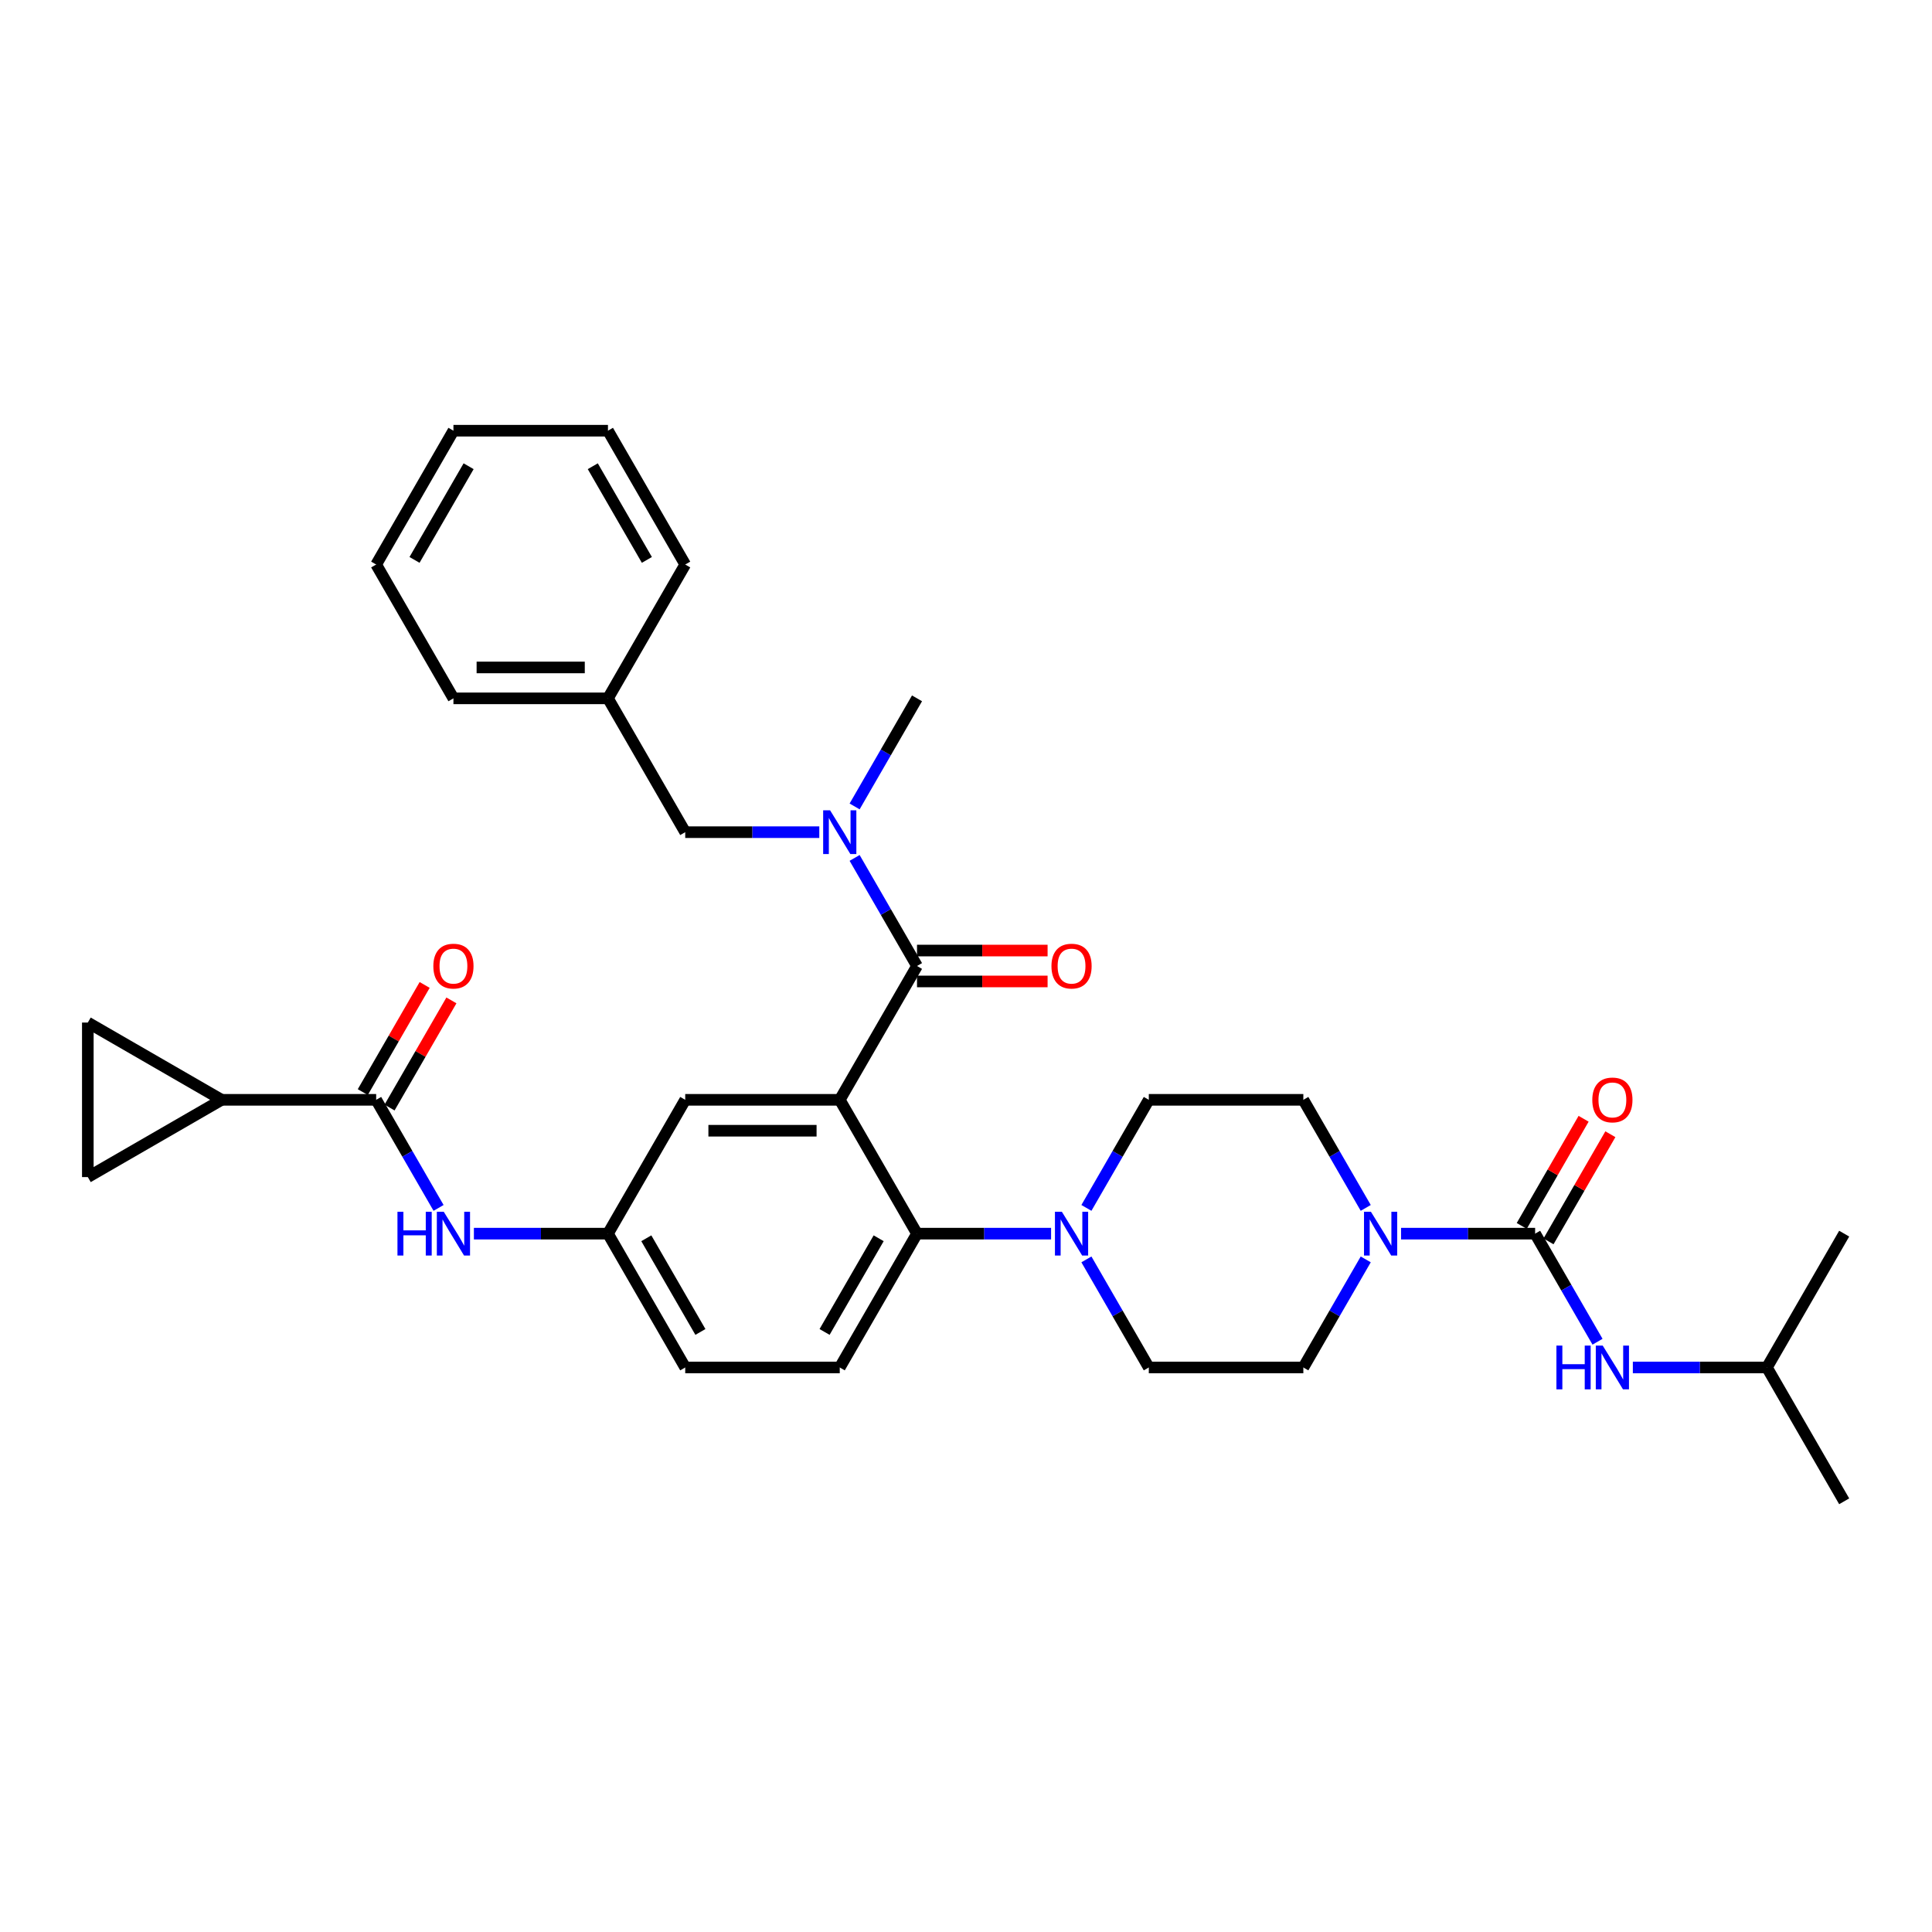 <?xml version='1.0' encoding='iso-8859-1'?>
<svg version='1.1' baseProfile='full'
              xmlns='http://www.w3.org/2000/svg'
                      xmlns:rdkit='http://www.rdkit.org/xml'
                      xmlns:xlink='http://www.w3.org/1999/xlink'
                  xml:space='preserve'
width='1000px' height='1000px' viewBox='0 0 1000 1000'>
<!-- END OF HEADER -->
<rect style='opacity:1.0;fill:#FFFFFF;stroke:none' width='1000' height='1000' x='0' y='0'> </rect>
<path class='bond-0' d='M 219.8,509.806 L 203.789,537.537' style='fill:none;fill-rule:evenodd;stroke:#FF0000;stroke-width:6px;stroke-linecap:butt;stroke-linejoin:miter;stroke-opacity:1' />
<path class='bond-0' d='M 203.789,537.537 L 187.778,565.268' style='fill:none;fill-rule:evenodd;stroke:#000000;stroke-width:6px;stroke-linecap:butt;stroke-linejoin:miter;stroke-opacity:1' />
<path class='bond-0' d='M 233.653,517.804 L 217.643,545.535' style='fill:none;fill-rule:evenodd;stroke:#FF0000;stroke-width:6px;stroke-linecap:butt;stroke-linejoin:miter;stroke-opacity:1' />
<path class='bond-0' d='M 217.643,545.535 L 201.632,573.267' style='fill:none;fill-rule:evenodd;stroke:#000000;stroke-width:6px;stroke-linecap:butt;stroke-linejoin:miter;stroke-opacity:1' />
<path class='bond-1' d='M 194.705,569.267 L 210.854,597.239' style='fill:none;fill-rule:evenodd;stroke:#000000;stroke-width:6px;stroke-linecap:butt;stroke-linejoin:miter;stroke-opacity:1' />
<path class='bond-1' d='M 210.854,597.239 L 227.003,625.21' style='fill:none;fill-rule:evenodd;stroke:#0000FF;stroke-width:6px;stroke-linecap:butt;stroke-linejoin:miter;stroke-opacity:1' />
<path class='bond-2' d='M 194.705,569.267 L 114.722,569.267' style='fill:none;fill-rule:evenodd;stroke:#000000;stroke-width:6px;stroke-linecap:butt;stroke-linejoin:miter;stroke-opacity:1' />
<path class='bond-3' d='M 245.287,638.535 L 279.983,638.535' style='fill:none;fill-rule:evenodd;stroke:#0000FF;stroke-width:6px;stroke-linecap:butt;stroke-linejoin:miter;stroke-opacity:1' />
<path class='bond-3' d='M 279.983,638.535 L 314.68,638.535' style='fill:none;fill-rule:evenodd;stroke:#000000;stroke-width:6px;stroke-linecap:butt;stroke-linejoin:miter;stroke-opacity:1' />
<path class='bond-4' d='M 114.722,569.267 L 45.455,609.259' style='fill:none;fill-rule:evenodd;stroke:#000000;stroke-width:6px;stroke-linecap:butt;stroke-linejoin:miter;stroke-opacity:1' />
<path class='bond-5' d='M 114.722,569.267 L 45.455,529.276' style='fill:none;fill-rule:evenodd;stroke:#000000;stroke-width:6px;stroke-linecap:butt;stroke-linejoin:miter;stroke-opacity:1' />
<path class='bond-6' d='M 45.455,609.259 L 45.455,529.276' style='fill:none;fill-rule:evenodd;stroke:#000000;stroke-width:6px;stroke-linecap:butt;stroke-linejoin:miter;stroke-opacity:1' />
<path class='bond-7' d='M 914.554,707.802 L 954.545,777.07' style='fill:none;fill-rule:evenodd;stroke:#000000;stroke-width:6px;stroke-linecap:butt;stroke-linejoin:miter;stroke-opacity:1' />
<path class='bond-8' d='M 914.554,707.802 L 954.545,638.535' style='fill:none;fill-rule:evenodd;stroke:#000000;stroke-width:6px;stroke-linecap:butt;stroke-linejoin:miter;stroke-opacity:1' />
<path class='bond-9' d='M 914.554,707.802 L 879.857,707.802' style='fill:none;fill-rule:evenodd;stroke:#000000;stroke-width:6px;stroke-linecap:butt;stroke-linejoin:miter;stroke-opacity:1' />
<path class='bond-9' d='M 879.857,707.802 L 845.16,707.802' style='fill:none;fill-rule:evenodd;stroke:#0000FF;stroke-width:6px;stroke-linecap:butt;stroke-linejoin:miter;stroke-opacity:1' />
<path class='bond-10' d='M 706.903,651.86 L 690.753,679.831' style='fill:none;fill-rule:evenodd;stroke:#0000FF;stroke-width:6px;stroke-linecap:butt;stroke-linejoin:miter;stroke-opacity:1' />
<path class='bond-10' d='M 690.753,679.831 L 674.604,707.802' style='fill:none;fill-rule:evenodd;stroke:#000000;stroke-width:6px;stroke-linecap:butt;stroke-linejoin:miter;stroke-opacity:1' />
<path class='bond-11' d='M 725.186,638.535 L 759.882,638.535' style='fill:none;fill-rule:evenodd;stroke:#0000FF;stroke-width:6px;stroke-linecap:butt;stroke-linejoin:miter;stroke-opacity:1' />
<path class='bond-11' d='M 759.882,638.535 L 794.579,638.535' style='fill:none;fill-rule:evenodd;stroke:#000000;stroke-width:6px;stroke-linecap:butt;stroke-linejoin:miter;stroke-opacity:1' />
<path class='bond-12' d='M 706.903,625.21 L 690.753,597.239' style='fill:none;fill-rule:evenodd;stroke:#0000FF;stroke-width:6px;stroke-linecap:butt;stroke-linejoin:miter;stroke-opacity:1' />
<path class='bond-12' d='M 690.753,597.239 L 674.604,569.267' style='fill:none;fill-rule:evenodd;stroke:#000000;stroke-width:6px;stroke-linecap:butt;stroke-linejoin:miter;stroke-opacity:1' />
<path class='bond-13' d='M 794.579,638.535 L 810.728,666.506' style='fill:none;fill-rule:evenodd;stroke:#000000;stroke-width:6px;stroke-linecap:butt;stroke-linejoin:miter;stroke-opacity:1' />
<path class='bond-13' d='M 810.728,666.506 L 826.877,694.477' style='fill:none;fill-rule:evenodd;stroke:#0000FF;stroke-width:6px;stroke-linecap:butt;stroke-linejoin:miter;stroke-opacity:1' />
<path class='bond-14' d='M 801.506,642.534 L 817.516,614.803' style='fill:none;fill-rule:evenodd;stroke:#000000;stroke-width:6px;stroke-linecap:butt;stroke-linejoin:miter;stroke-opacity:1' />
<path class='bond-14' d='M 817.516,614.803 L 833.527,587.072' style='fill:none;fill-rule:evenodd;stroke:#FF0000;stroke-width:6px;stroke-linecap:butt;stroke-linejoin:miter;stroke-opacity:1' />
<path class='bond-14' d='M 787.652,634.536 L 803.663,606.805' style='fill:none;fill-rule:evenodd;stroke:#000000;stroke-width:6px;stroke-linecap:butt;stroke-linejoin:miter;stroke-opacity:1' />
<path class='bond-14' d='M 803.663,606.805 L 819.674,579.073' style='fill:none;fill-rule:evenodd;stroke:#FF0000;stroke-width:6px;stroke-linecap:butt;stroke-linejoin:miter;stroke-opacity:1' />
<path class='bond-15' d='M 674.604,707.802 L 594.621,707.802' style='fill:none;fill-rule:evenodd;stroke:#000000;stroke-width:6px;stroke-linecap:butt;stroke-linejoin:miter;stroke-opacity:1' />
<path class='bond-16' d='M 562.323,651.86 L 578.472,679.831' style='fill:none;fill-rule:evenodd;stroke:#0000FF;stroke-width:6px;stroke-linecap:butt;stroke-linejoin:miter;stroke-opacity:1' />
<path class='bond-16' d='M 578.472,679.831 L 594.621,707.802' style='fill:none;fill-rule:evenodd;stroke:#000000;stroke-width:6px;stroke-linecap:butt;stroke-linejoin:miter;stroke-opacity:1' />
<path class='bond-17' d='M 544.04,638.535 L 509.343,638.535' style='fill:none;fill-rule:evenodd;stroke:#0000FF;stroke-width:6px;stroke-linecap:butt;stroke-linejoin:miter;stroke-opacity:1' />
<path class='bond-17' d='M 509.343,638.535 L 474.646,638.535' style='fill:none;fill-rule:evenodd;stroke:#000000;stroke-width:6px;stroke-linecap:butt;stroke-linejoin:miter;stroke-opacity:1' />
<path class='bond-18' d='M 562.323,625.21 L 578.472,597.239' style='fill:none;fill-rule:evenodd;stroke:#0000FF;stroke-width:6px;stroke-linecap:butt;stroke-linejoin:miter;stroke-opacity:1' />
<path class='bond-18' d='M 578.472,597.239 L 594.621,569.267' style='fill:none;fill-rule:evenodd;stroke:#000000;stroke-width:6px;stroke-linecap:butt;stroke-linejoin:miter;stroke-opacity:1' />
<path class='bond-19' d='M 474.646,507.998 L 508.439,507.998' style='fill:none;fill-rule:evenodd;stroke:#000000;stroke-width:6px;stroke-linecap:butt;stroke-linejoin:miter;stroke-opacity:1' />
<path class='bond-19' d='M 508.439,507.998 L 542.232,507.998' style='fill:none;fill-rule:evenodd;stroke:#FF0000;stroke-width:6px;stroke-linecap:butt;stroke-linejoin:miter;stroke-opacity:1' />
<path class='bond-19' d='M 474.646,492.002 L 508.439,492.002' style='fill:none;fill-rule:evenodd;stroke:#000000;stroke-width:6px;stroke-linecap:butt;stroke-linejoin:miter;stroke-opacity:1' />
<path class='bond-19' d='M 508.439,492.002 L 542.232,492.002' style='fill:none;fill-rule:evenodd;stroke:#FF0000;stroke-width:6px;stroke-linecap:butt;stroke-linejoin:miter;stroke-opacity:1' />
<path class='bond-20' d='M 474.646,500 L 458.497,472.029' style='fill:none;fill-rule:evenodd;stroke:#000000;stroke-width:6px;stroke-linecap:butt;stroke-linejoin:miter;stroke-opacity:1' />
<path class='bond-20' d='M 458.497,472.029 L 442.348,444.058' style='fill:none;fill-rule:evenodd;stroke:#0000FF;stroke-width:6px;stroke-linecap:butt;stroke-linejoin:miter;stroke-opacity:1' />
<path class='bond-21' d='M 474.646,500 L 434.655,569.267' style='fill:none;fill-rule:evenodd;stroke:#000000;stroke-width:6px;stroke-linecap:butt;stroke-linejoin:miter;stroke-opacity:1' />
<path class='bond-22' d='M 424.065,430.733 L 389.368,430.733' style='fill:none;fill-rule:evenodd;stroke:#0000FF;stroke-width:6px;stroke-linecap:butt;stroke-linejoin:miter;stroke-opacity:1' />
<path class='bond-22' d='M 389.368,430.733 L 354.672,430.733' style='fill:none;fill-rule:evenodd;stroke:#000000;stroke-width:6px;stroke-linecap:butt;stroke-linejoin:miter;stroke-opacity:1' />
<path class='bond-23' d='M 442.348,417.407 L 458.497,389.436' style='fill:none;fill-rule:evenodd;stroke:#0000FF;stroke-width:6px;stroke-linecap:butt;stroke-linejoin:miter;stroke-opacity:1' />
<path class='bond-23' d='M 458.497,389.436 L 474.646,361.465' style='fill:none;fill-rule:evenodd;stroke:#000000;stroke-width:6px;stroke-linecap:butt;stroke-linejoin:miter;stroke-opacity:1' />
<path class='bond-24' d='M 314.68,222.93 L 354.672,292.198' style='fill:none;fill-rule:evenodd;stroke:#000000;stroke-width:6px;stroke-linecap:butt;stroke-linejoin:miter;stroke-opacity:1' />
<path class='bond-24' d='M 306.825,241.319 L 334.819,289.806' style='fill:none;fill-rule:evenodd;stroke:#000000;stroke-width:6px;stroke-linecap:butt;stroke-linejoin:miter;stroke-opacity:1' />
<path class='bond-25' d='M 314.68,222.93 L 234.697,222.93' style='fill:none;fill-rule:evenodd;stroke:#000000;stroke-width:6px;stroke-linecap:butt;stroke-linejoin:miter;stroke-opacity:1' />
<path class='bond-26' d='M 234.697,222.93 L 194.705,292.198' style='fill:none;fill-rule:evenodd;stroke:#000000;stroke-width:6px;stroke-linecap:butt;stroke-linejoin:miter;stroke-opacity:1' />
<path class='bond-26' d='M 242.552,241.319 L 214.557,289.806' style='fill:none;fill-rule:evenodd;stroke:#000000;stroke-width:6px;stroke-linecap:butt;stroke-linejoin:miter;stroke-opacity:1' />
<path class='bond-27' d='M 434.655,569.267 L 354.672,569.267' style='fill:none;fill-rule:evenodd;stroke:#000000;stroke-width:6px;stroke-linecap:butt;stroke-linejoin:miter;stroke-opacity:1' />
<path class='bond-27' d='M 422.657,585.264 L 366.669,585.264' style='fill:none;fill-rule:evenodd;stroke:#000000;stroke-width:6px;stroke-linecap:butt;stroke-linejoin:miter;stroke-opacity:1' />
<path class='bond-28' d='M 434.655,569.267 L 474.646,638.535' style='fill:none;fill-rule:evenodd;stroke:#000000;stroke-width:6px;stroke-linecap:butt;stroke-linejoin:miter;stroke-opacity:1' />
<path class='bond-29' d='M 354.672,569.267 L 314.68,638.535' style='fill:none;fill-rule:evenodd;stroke:#000000;stroke-width:6px;stroke-linecap:butt;stroke-linejoin:miter;stroke-opacity:1' />
<path class='bond-30' d='M 474.646,638.535 L 434.655,707.802' style='fill:none;fill-rule:evenodd;stroke:#000000;stroke-width:6px;stroke-linecap:butt;stroke-linejoin:miter;stroke-opacity:1' />
<path class='bond-30' d='M 454.794,640.927 L 426.8,689.414' style='fill:none;fill-rule:evenodd;stroke:#000000;stroke-width:6px;stroke-linecap:butt;stroke-linejoin:miter;stroke-opacity:1' />
<path class='bond-31' d='M 314.68,638.535 L 354.672,707.802' style='fill:none;fill-rule:evenodd;stroke:#000000;stroke-width:6px;stroke-linecap:butt;stroke-linejoin:miter;stroke-opacity:1' />
<path class='bond-31' d='M 334.532,640.927 L 362.526,689.414' style='fill:none;fill-rule:evenodd;stroke:#000000;stroke-width:6px;stroke-linecap:butt;stroke-linejoin:miter;stroke-opacity:1' />
<path class='bond-32' d='M 434.655,707.802 L 354.672,707.802' style='fill:none;fill-rule:evenodd;stroke:#000000;stroke-width:6px;stroke-linecap:butt;stroke-linejoin:miter;stroke-opacity:1' />
<path class='bond-33' d='M 194.705,292.198 L 234.697,361.465' style='fill:none;fill-rule:evenodd;stroke:#000000;stroke-width:6px;stroke-linecap:butt;stroke-linejoin:miter;stroke-opacity:1' />
<path class='bond-34' d='M 234.697,361.465 L 314.68,361.465' style='fill:none;fill-rule:evenodd;stroke:#000000;stroke-width:6px;stroke-linecap:butt;stroke-linejoin:miter;stroke-opacity:1' />
<path class='bond-34' d='M 246.694,345.468 L 302.682,345.468' style='fill:none;fill-rule:evenodd;stroke:#000000;stroke-width:6px;stroke-linecap:butt;stroke-linejoin:miter;stroke-opacity:1' />
<path class='bond-35' d='M 314.68,361.465 L 354.672,292.198' style='fill:none;fill-rule:evenodd;stroke:#000000;stroke-width:6px;stroke-linecap:butt;stroke-linejoin:miter;stroke-opacity:1' />
<path class='bond-36' d='M 314.68,361.465 L 354.672,430.733' style='fill:none;fill-rule:evenodd;stroke:#000000;stroke-width:6px;stroke-linecap:butt;stroke-linejoin:miter;stroke-opacity:1' />
<path class='bond-37' d='M 594.621,569.267 L 674.604,569.267' style='fill:none;fill-rule:evenodd;stroke:#000000;stroke-width:6px;stroke-linecap:butt;stroke-linejoin:miter;stroke-opacity:1' />
<path  class='atom-0' d='M 224.299 500.064
Q 224.299 494.625, 226.986 491.586
Q 229.674 488.546, 234.697 488.546
Q 239.72 488.546, 242.407 491.586
Q 245.095 494.625, 245.095 500.064
Q 245.095 505.567, 242.375 508.702
Q 239.656 511.806, 234.697 511.806
Q 229.706 511.806, 226.986 508.702
Q 224.299 505.599, 224.299 500.064
M 234.697 509.246
Q 238.152 509.246, 240.008 506.943
Q 241.895 504.607, 241.895 500.064
Q 241.895 495.617, 240.008 493.377
Q 238.152 491.106, 234.697 491.106
Q 231.242 491.106, 229.354 493.345
Q 227.498 495.585, 227.498 500.064
Q 227.498 504.639, 229.354 506.943
Q 231.242 509.246, 234.697 509.246
' fill='#FF0000'/>
<path  class='atom-2' d='M 205.727 627.209
L 208.798 627.209
L 208.798 636.839
L 220.38 636.839
L 220.38 627.209
L 223.451 627.209
L 223.451 649.861
L 220.38 649.861
L 220.38 639.399
L 208.798 639.399
L 208.798 649.861
L 205.727 649.861
L 205.727 627.209
' fill='#0000FF'/>
<path  class='atom-2' d='M 229.69 627.209
L 237.112 639.207
Q 237.848 640.391, 239.032 642.534
Q 240.216 644.678, 240.28 644.806
L 240.28 627.209
L 243.287 627.209
L 243.287 649.861
L 240.184 649.861
L 232.217 636.743
Q 231.29 635.208, 230.298 633.448
Q 229.338 631.688, 229.05 631.144
L 229.05 649.861
L 226.107 649.861
L 226.107 627.209
L 229.69 627.209
' fill='#0000FF'/>
<path  class='atom-6' d='M 709.589 627.209
L 717.011 639.207
Q 717.747 640.391, 718.931 642.534
Q 720.115 644.678, 720.179 644.806
L 720.179 627.209
L 723.186 627.209
L 723.186 649.861
L 720.083 649.861
L 712.116 636.743
Q 711.189 635.208, 710.197 633.448
Q 709.237 631.688, 708.949 631.144
L 708.949 649.861
L 706.006 649.861
L 706.006 627.209
L 709.589 627.209
' fill='#0000FF'/>
<path  class='atom-8' d='M 805.601 696.477
L 808.672 696.477
L 808.672 706.107
L 820.254 706.107
L 820.254 696.477
L 823.325 696.477
L 823.325 719.128
L 820.254 719.128
L 820.254 708.666
L 808.672 708.666
L 808.672 719.128
L 805.601 719.128
L 805.601 696.477
' fill='#0000FF'/>
<path  class='atom-8' d='M 829.564 696.477
L 836.986 708.474
Q 837.722 709.658, 838.906 711.802
Q 840.09 713.945, 840.154 714.073
L 840.154 696.477
L 843.161 696.477
L 843.161 719.128
L 840.058 719.128
L 832.091 706.011
Q 831.163 704.475, 830.172 702.715
Q 829.212 700.956, 828.924 700.412
L 828.924 719.128
L 825.98 719.128
L 825.98 696.477
L 829.564 696.477
' fill='#0000FF'/>
<path  class='atom-9' d='M 824.173 569.331
Q 824.173 563.893, 826.86 560.853
Q 829.548 557.814, 834.571 557.814
Q 839.594 557.814, 842.281 560.853
Q 844.968 563.893, 844.968 569.331
Q 844.968 574.834, 842.249 577.97
Q 839.53 581.073, 834.571 581.073
Q 829.58 581.073, 826.86 577.97
Q 824.173 574.866, 824.173 569.331
M 834.571 578.514
Q 838.026 578.514, 839.882 576.21
Q 841.769 573.875, 841.769 569.331
Q 841.769 564.884, 839.882 562.645
Q 838.026 560.373, 834.571 560.373
Q 831.115 560.373, 829.228 562.613
Q 827.372 564.852, 827.372 569.331
Q 827.372 573.906, 829.228 576.21
Q 831.115 578.514, 834.571 578.514
' fill='#FF0000'/>
<path  class='atom-13' d='M 549.623 627.209
L 557.045 639.207
Q 557.781 640.391, 558.965 642.534
Q 560.148 644.678, 560.212 644.806
L 560.212 627.209
L 563.22 627.209
L 563.22 649.861
L 560.116 649.861
L 552.15 636.743
Q 551.222 635.208, 550.23 633.448
Q 549.271 631.688, 548.983 631.144
L 548.983 649.861
L 546.039 649.861
L 546.039 627.209
L 549.623 627.209
' fill='#0000FF'/>
<path  class='atom-16' d='M 544.232 500.064
Q 544.232 494.625, 546.919 491.586
Q 549.607 488.546, 554.63 488.546
Q 559.652 488.546, 562.34 491.586
Q 565.027 494.625, 565.027 500.064
Q 565.027 505.567, 562.308 508.702
Q 559.588 511.806, 554.63 511.806
Q 549.639 511.806, 546.919 508.702
Q 544.232 505.599, 544.232 500.064
M 554.63 509.246
Q 558.085 509.246, 559.94 506.943
Q 561.828 504.607, 561.828 500.064
Q 561.828 495.617, 559.94 493.377
Q 558.085 491.106, 554.63 491.106
Q 551.174 491.106, 549.287 493.345
Q 547.431 495.585, 547.431 500.064
Q 547.431 504.639, 549.287 506.943
Q 551.174 509.246, 554.63 509.246
' fill='#FF0000'/>
<path  class='atom-17' d='M 429.648 419.407
L 437.07 431.404
Q 437.806 432.588, 438.99 434.732
Q 440.174 436.875, 440.238 437.003
L 440.238 419.407
L 443.245 419.407
L 443.245 442.058
L 440.142 442.058
L 432.175 428.941
Q 431.247 427.405, 430.256 425.646
Q 429.296 423.886, 429.008 423.342
L 429.008 442.058
L 426.065 442.058
L 426.065 419.407
L 429.648 419.407
' fill='#0000FF'/>
</svg>
